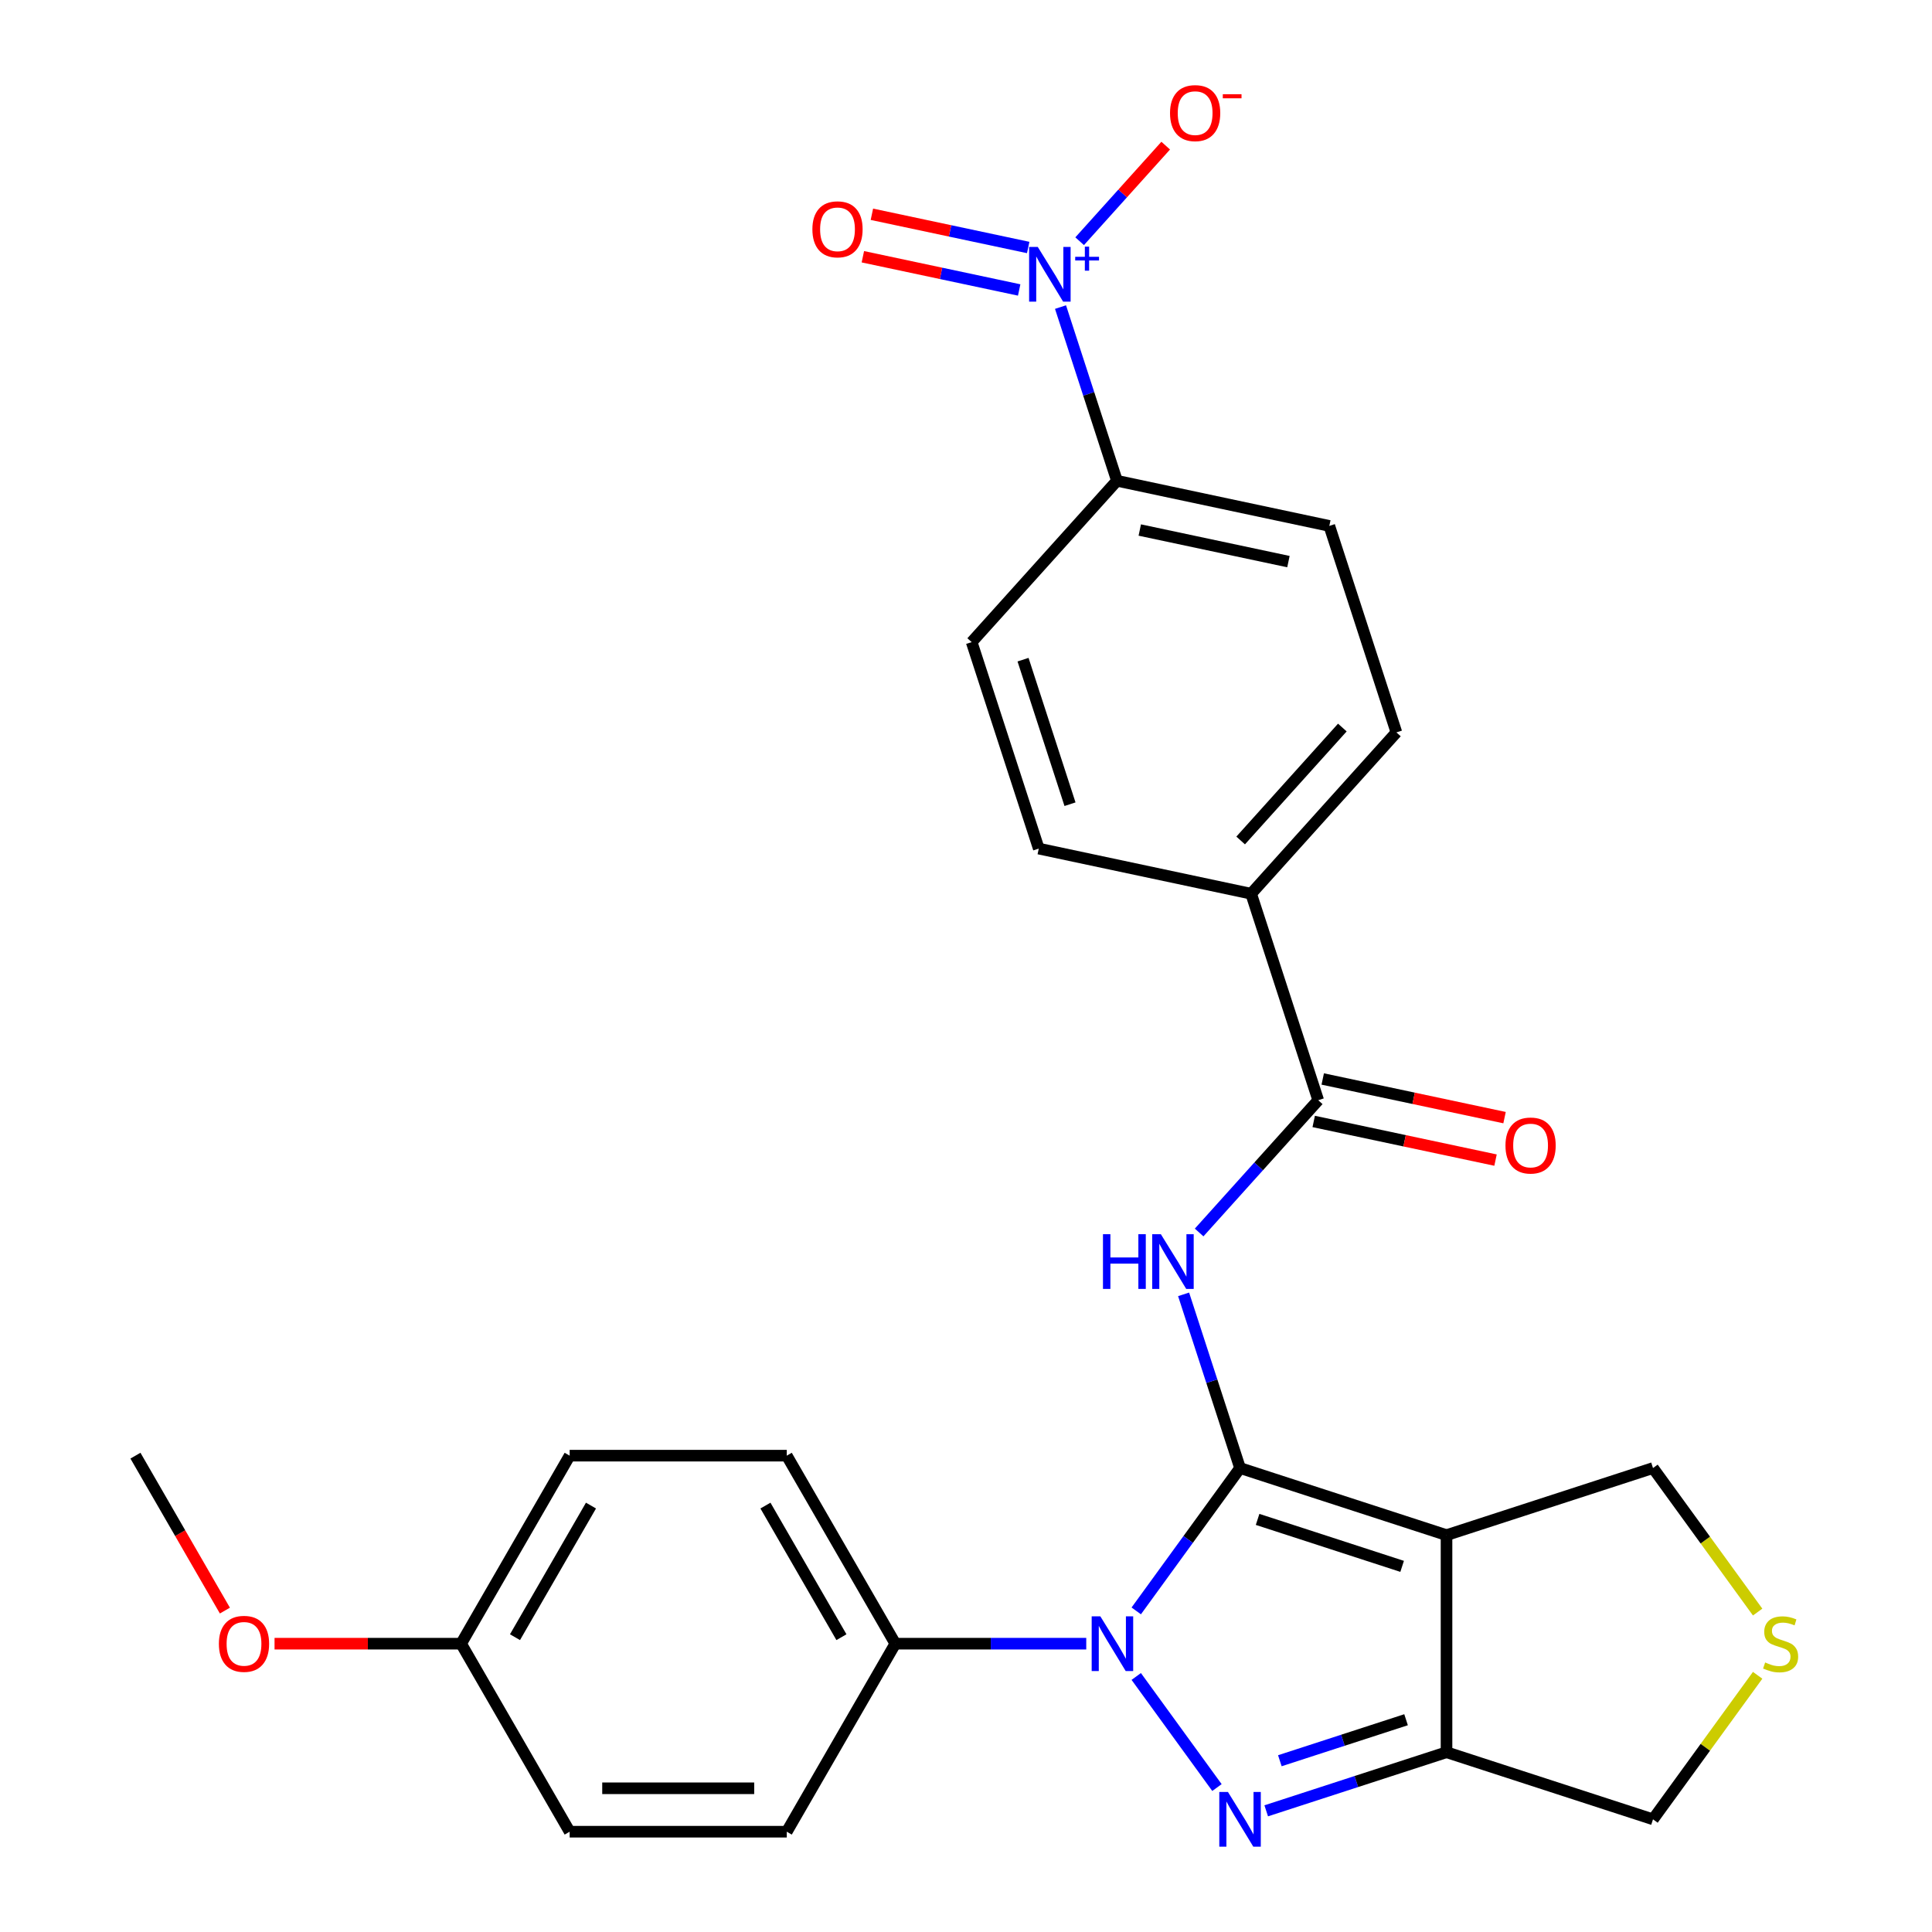 <?xml version='1.0' encoding='iso-8859-1'?>
<svg version='1.1' baseProfile='full'
              xmlns='http://www.w3.org/2000/svg'
                      xmlns:rdkit='http://www.rdkit.org/xml'
                      xmlns:xlink='http://www.w3.org/1999/xlink'
                  xml:space='preserve'
width='1000px' height='1000px' viewBox='0 0 1000 1000'>
<!-- END OF HEADER -->
<rect style='opacity:1.0;fill:#FFFFFF;stroke:none' width='1000' height='1000' x='0' y='0'> </rect>
<path class='bond-0' d='M 641.843,759.855 L 614.981,796.827' style='fill:none;fill-rule:evenodd;stroke:#000000;stroke-width:6px;stroke-linecap:butt;stroke-linejoin:miter;stroke-opacity:1' />
<path class='bond-0' d='M 614.981,796.827 L 588.12,833.799' style='fill:none;fill-rule:evenodd;stroke:#0000FF;stroke-width:6px;stroke-linecap:butt;stroke-linejoin:miter;stroke-opacity:1' />
<path class='bond-2' d='M 641.843,759.855 L 748.717,794.581' style='fill:none;fill-rule:evenodd;stroke:#000000;stroke-width:6px;stroke-linecap:butt;stroke-linejoin:miter;stroke-opacity:1' />
<path class='bond-2' d='M 650.929,786.439 L 725.74,810.747' style='fill:none;fill-rule:evenodd;stroke:#000000;stroke-width:6px;stroke-linecap:butt;stroke-linejoin:miter;stroke-opacity:1' />
<path class='bond-3' d='M 641.843,759.855 L 627.237,714.903' style='fill:none;fill-rule:evenodd;stroke:#000000;stroke-width:6px;stroke-linecap:butt;stroke-linejoin:miter;stroke-opacity:1' />
<path class='bond-3' d='M 627.237,714.903 L 612.631,669.951' style='fill:none;fill-rule:evenodd;stroke:#0000FF;stroke-width:6px;stroke-linecap:butt;stroke-linejoin:miter;stroke-opacity:1' />
<path class='bond-1' d='M 588.12,867.737 L 629.895,925.235' style='fill:none;fill-rule:evenodd;stroke:#0000FF;stroke-width:6px;stroke-linecap:butt;stroke-linejoin:miter;stroke-opacity:1' />
<path class='bond-7' d='M 562.242,850.768 L 512.829,850.768' style='fill:none;fill-rule:evenodd;stroke:#0000FF;stroke-width:6px;stroke-linecap:butt;stroke-linejoin:miter;stroke-opacity:1' />
<path class='bond-7' d='M 512.829,850.768 L 463.417,850.768' style='fill:none;fill-rule:evenodd;stroke:#000000;stroke-width:6px;stroke-linecap:butt;stroke-linejoin:miter;stroke-opacity:1' />
<path class='bond-27' d='M 655.392,937.278 L 702.054,922.116' style='fill:none;fill-rule:evenodd;stroke:#0000FF;stroke-width:6px;stroke-linecap:butt;stroke-linejoin:miter;stroke-opacity:1' />
<path class='bond-27' d='M 702.054,922.116 L 748.717,906.955' style='fill:none;fill-rule:evenodd;stroke:#000000;stroke-width:6px;stroke-linecap:butt;stroke-linejoin:miter;stroke-opacity:1' />
<path class='bond-27' d='M 662.446,911.355 L 695.109,900.742' style='fill:none;fill-rule:evenodd;stroke:#0000FF;stroke-width:6px;stroke-linecap:butt;stroke-linejoin:miter;stroke-opacity:1' />
<path class='bond-27' d='M 695.109,900.742 L 727.773,890.129' style='fill:none;fill-rule:evenodd;stroke:#000000;stroke-width:6px;stroke-linecap:butt;stroke-linejoin:miter;stroke-opacity:1' />
<path class='bond-4' d='M 748.717,794.581 L 748.717,906.955' style='fill:none;fill-rule:evenodd;stroke:#000000;stroke-width:6px;stroke-linecap:butt;stroke-linejoin:miter;stroke-opacity:1' />
<path class='bond-14' d='M 748.717,794.581 L 855.591,759.855' style='fill:none;fill-rule:evenodd;stroke:#000000;stroke-width:6px;stroke-linecap:butt;stroke-linejoin:miter;stroke-opacity:1' />
<path class='bond-6' d='M 620.667,637.933 L 651.488,603.702' style='fill:none;fill-rule:evenodd;stroke:#0000FF;stroke-width:6px;stroke-linecap:butt;stroke-linejoin:miter;stroke-opacity:1' />
<path class='bond-6' d='M 651.488,603.702 L 682.31,569.471' style='fill:none;fill-rule:evenodd;stroke:#000000;stroke-width:6px;stroke-linecap:butt;stroke-linejoin:miter;stroke-opacity:1' />
<path class='bond-19' d='M 748.717,906.955 L 855.591,941.68' style='fill:none;fill-rule:evenodd;stroke:#000000;stroke-width:6px;stroke-linecap:butt;stroke-linejoin:miter;stroke-opacity:1' />
<path class='bond-5' d='M 548.922,158.945 L 563.528,203.897' style='fill:none;fill-rule:evenodd;stroke:#0000FF;stroke-width:6px;stroke-linecap:butt;stroke-linejoin:miter;stroke-opacity:1' />
<path class='bond-5' d='M 563.528,203.897 L 578.134,248.849' style='fill:none;fill-rule:evenodd;stroke:#000000;stroke-width:6px;stroke-linecap:butt;stroke-linejoin:miter;stroke-opacity:1' />
<path class='bond-10' d='M 558.821,124.857 L 581.094,100.12' style='fill:none;fill-rule:evenodd;stroke:#0000FF;stroke-width:6px;stroke-linecap:butt;stroke-linejoin:miter;stroke-opacity:1' />
<path class='bond-10' d='M 581.094,100.12 L 603.368,75.383' style='fill:none;fill-rule:evenodd;stroke:#FF0000;stroke-width:6px;stroke-linecap:butt;stroke-linejoin:miter;stroke-opacity:1' />
<path class='bond-12' d='M 532.195,128.103 L 491.742,119.505' style='fill:none;fill-rule:evenodd;stroke:#0000FF;stroke-width:6px;stroke-linecap:butt;stroke-linejoin:miter;stroke-opacity:1' />
<path class='bond-12' d='M 491.742,119.505 L 451.289,110.906' style='fill:none;fill-rule:evenodd;stroke:#FF0000;stroke-width:6px;stroke-linecap:butt;stroke-linejoin:miter;stroke-opacity:1' />
<path class='bond-12' d='M 527.522,150.087 L 487.069,141.488' style='fill:none;fill-rule:evenodd;stroke:#0000FF;stroke-width:6px;stroke-linecap:butt;stroke-linejoin:miter;stroke-opacity:1' />
<path class='bond-12' d='M 487.069,141.488 L 446.616,132.89' style='fill:none;fill-rule:evenodd;stroke:#FF0000;stroke-width:6px;stroke-linecap:butt;stroke-linejoin:miter;stroke-opacity:1' />
<path class='bond-11' d='M 682.31,569.471 L 647.585,462.597' style='fill:none;fill-rule:evenodd;stroke:#000000;stroke-width:6px;stroke-linecap:butt;stroke-linejoin:miter;stroke-opacity:1' />
<path class='bond-13' d='M 679.974,580.463 L 727.028,590.465' style='fill:none;fill-rule:evenodd;stroke:#000000;stroke-width:6px;stroke-linecap:butt;stroke-linejoin:miter;stroke-opacity:1' />
<path class='bond-13' d='M 727.028,590.465 L 774.083,600.467' style='fill:none;fill-rule:evenodd;stroke:#FF0000;stroke-width:6px;stroke-linecap:butt;stroke-linejoin:miter;stroke-opacity:1' />
<path class='bond-13' d='M 684.646,558.479 L 731.701,568.481' style='fill:none;fill-rule:evenodd;stroke:#000000;stroke-width:6px;stroke-linecap:butt;stroke-linejoin:miter;stroke-opacity:1' />
<path class='bond-13' d='M 731.701,568.481 L 778.755,578.483' style='fill:none;fill-rule:evenodd;stroke:#FF0000;stroke-width:6px;stroke-linecap:butt;stroke-linejoin:miter;stroke-opacity:1' />
<path class='bond-20' d='M 463.417,850.768 L 407.23,753.449' style='fill:none;fill-rule:evenodd;stroke:#000000;stroke-width:6px;stroke-linecap:butt;stroke-linejoin:miter;stroke-opacity:1' />
<path class='bond-20' d='M 435.525,847.407 L 396.194,779.284' style='fill:none;fill-rule:evenodd;stroke:#000000;stroke-width:6px;stroke-linecap:butt;stroke-linejoin:miter;stroke-opacity:1' />
<path class='bond-21' d='M 463.417,850.768 L 407.23,948.087' style='fill:none;fill-rule:evenodd;stroke:#000000;stroke-width:6px;stroke-linecap:butt;stroke-linejoin:miter;stroke-opacity:1' />
<path class='bond-8' d='M 578.134,248.849 L 688.052,272.213' style='fill:none;fill-rule:evenodd;stroke:#000000;stroke-width:6px;stroke-linecap:butt;stroke-linejoin:miter;stroke-opacity:1' />
<path class='bond-8' d='M 589.949,274.337 L 666.891,290.692' style='fill:none;fill-rule:evenodd;stroke:#000000;stroke-width:6px;stroke-linecap:butt;stroke-linejoin:miter;stroke-opacity:1' />
<path class='bond-30' d='M 578.134,248.849 L 502.941,332.359' style='fill:none;fill-rule:evenodd;stroke:#000000;stroke-width:6px;stroke-linecap:butt;stroke-linejoin:miter;stroke-opacity:1' />
<path class='bond-9' d='M 909.753,834.404 L 882.672,797.13' style='fill:none;fill-rule:evenodd;stroke:#CCCC00;stroke-width:6px;stroke-linecap:butt;stroke-linejoin:miter;stroke-opacity:1' />
<path class='bond-9' d='M 882.672,797.13 L 855.591,759.855' style='fill:none;fill-rule:evenodd;stroke:#000000;stroke-width:6px;stroke-linecap:butt;stroke-linejoin:miter;stroke-opacity:1' />
<path class='bond-28' d='M 909.753,867.132 L 882.672,904.406' style='fill:none;fill-rule:evenodd;stroke:#CCCC00;stroke-width:6px;stroke-linecap:butt;stroke-linejoin:miter;stroke-opacity:1' />
<path class='bond-28' d='M 882.672,904.406 L 855.591,941.68' style='fill:none;fill-rule:evenodd;stroke:#000000;stroke-width:6px;stroke-linecap:butt;stroke-linejoin:miter;stroke-opacity:1' />
<path class='bond-17' d='M 647.585,462.597 L 537.666,439.233' style='fill:none;fill-rule:evenodd;stroke:#000000;stroke-width:6px;stroke-linecap:butt;stroke-linejoin:miter;stroke-opacity:1' />
<path class='bond-18' d='M 647.585,462.597 L 722.777,379.087' style='fill:none;fill-rule:evenodd;stroke:#000000;stroke-width:6px;stroke-linecap:butt;stroke-linejoin:miter;stroke-opacity:1' />
<path class='bond-18' d='M 642.161,435.032 L 694.796,376.575' style='fill:none;fill-rule:evenodd;stroke:#000000;stroke-width:6px;stroke-linecap:butt;stroke-linejoin:miter;stroke-opacity:1' />
<path class='bond-15' d='M 502.941,332.359 L 537.666,439.233' style='fill:none;fill-rule:evenodd;stroke:#000000;stroke-width:6px;stroke-linecap:butt;stroke-linejoin:miter;stroke-opacity:1' />
<path class='bond-15' d='M 529.524,341.445 L 553.832,416.257' style='fill:none;fill-rule:evenodd;stroke:#000000;stroke-width:6px;stroke-linecap:butt;stroke-linejoin:miter;stroke-opacity:1' />
<path class='bond-16' d='M 688.052,272.213 L 722.777,379.087' style='fill:none;fill-rule:evenodd;stroke:#000000;stroke-width:6px;stroke-linecap:butt;stroke-linejoin:miter;stroke-opacity:1' />
<path class='bond-24' d='M 407.23,753.449 L 294.856,753.449' style='fill:none;fill-rule:evenodd;stroke:#000000;stroke-width:6px;stroke-linecap:butt;stroke-linejoin:miter;stroke-opacity:1' />
<path class='bond-23' d='M 407.23,948.087 L 294.856,948.087' style='fill:none;fill-rule:evenodd;stroke:#000000;stroke-width:6px;stroke-linecap:butt;stroke-linejoin:miter;stroke-opacity:1' />
<path class='bond-23' d='M 390.374,925.612 L 311.712,925.612' style='fill:none;fill-rule:evenodd;stroke:#000000;stroke-width:6px;stroke-linecap:butt;stroke-linejoin:miter;stroke-opacity:1' />
<path class='bond-22' d='M 238.669,850.768 L 294.856,948.087' style='fill:none;fill-rule:evenodd;stroke:#000000;stroke-width:6px;stroke-linecap:butt;stroke-linejoin:miter;stroke-opacity:1' />
<path class='bond-25' d='M 238.669,850.768 L 190.387,850.768' style='fill:none;fill-rule:evenodd;stroke:#000000;stroke-width:6px;stroke-linecap:butt;stroke-linejoin:miter;stroke-opacity:1' />
<path class='bond-25' d='M 190.387,850.768 L 142.104,850.768' style='fill:none;fill-rule:evenodd;stroke:#FF0000;stroke-width:6px;stroke-linecap:butt;stroke-linejoin:miter;stroke-opacity:1' />
<path class='bond-29' d='M 238.669,850.768 L 294.856,753.449' style='fill:none;fill-rule:evenodd;stroke:#000000;stroke-width:6px;stroke-linecap:butt;stroke-linejoin:miter;stroke-opacity:1' />
<path class='bond-29' d='M 266.561,847.407 L 305.892,779.284' style='fill:none;fill-rule:evenodd;stroke:#000000;stroke-width:6px;stroke-linecap:butt;stroke-linejoin:miter;stroke-opacity:1' />
<path class='bond-26' d='M 116.405,833.639 L 93.257,793.544' style='fill:none;fill-rule:evenodd;stroke:#FF0000;stroke-width:6px;stroke-linecap:butt;stroke-linejoin:miter;stroke-opacity:1' />
<path class='bond-26' d='M 93.257,793.544 L 70.108,753.449' style='fill:none;fill-rule:evenodd;stroke:#000000;stroke-width:6px;stroke-linecap:butt;stroke-linejoin:miter;stroke-opacity:1' />
<path  class='atom-1' d='M 569.531 836.608
L 578.811 851.608
Q 579.731 853.088, 581.211 855.768
Q 582.691 858.448, 582.771 858.608
L 582.771 836.608
L 586.531 836.608
L 586.531 864.928
L 582.651 864.928
L 572.691 848.528
Q 571.531 846.608, 570.291 844.408
Q 569.091 842.208, 568.731 841.528
L 568.731 864.928
L 565.051 864.928
L 565.051 836.608
L 569.531 836.608
' fill='#0000FF'/>
<path  class='atom-2' d='M 635.583 927.52
L 644.863 942.52
Q 645.783 944, 647.263 946.68
Q 648.743 949.36, 648.823 949.52
L 648.823 927.52
L 652.583 927.52
L 652.583 955.84
L 648.703 955.84
L 638.743 939.44
Q 637.583 937.52, 636.343 935.32
Q 635.143 933.12, 634.783 932.44
L 634.783 955.84
L 631.103 955.84
L 631.103 927.52
L 635.583 927.52
' fill='#0000FF'/>
<path  class='atom-4' d='M 570.897 638.821
L 574.737 638.821
L 574.737 650.861
L 589.217 650.861
L 589.217 638.821
L 593.057 638.821
L 593.057 667.141
L 589.217 667.141
L 589.217 654.061
L 574.737 654.061
L 574.737 667.141
L 570.897 667.141
L 570.897 638.821
' fill='#0000FF'/>
<path  class='atom-4' d='M 600.857 638.821
L 610.137 653.821
Q 611.057 655.301, 612.537 657.981
Q 614.017 660.661, 614.097 660.821
L 614.097 638.821
L 617.857 638.821
L 617.857 667.141
L 613.977 667.141
L 604.017 650.741
Q 602.857 648.821, 601.617 646.621
Q 600.417 644.421, 600.057 643.741
L 600.057 667.141
L 596.377 667.141
L 596.377 638.821
L 600.857 638.821
' fill='#0000FF'/>
<path  class='atom-6' d='M 537.148 127.815
L 546.428 142.815
Q 547.348 144.295, 548.828 146.975
Q 550.308 149.655, 550.388 149.815
L 550.388 127.815
L 554.148 127.815
L 554.148 156.135
L 550.268 156.135
L 540.308 139.735
Q 539.148 137.815, 537.908 135.615
Q 536.708 133.415, 536.348 132.735
L 536.348 156.135
L 532.668 156.135
L 532.668 127.815
L 537.148 127.815
' fill='#0000FF'/>
<path  class='atom-6' d='M 556.524 132.92
L 561.514 132.92
L 561.514 127.666
L 563.731 127.666
L 563.731 132.92
L 568.853 132.92
L 568.853 134.821
L 563.731 134.821
L 563.731 140.101
L 561.514 140.101
L 561.514 134.821
L 556.524 134.821
L 556.524 132.92
' fill='#0000FF'/>
<path  class='atom-10' d='M 913.642 860.488
Q 913.962 860.608, 915.282 861.168
Q 916.602 861.728, 918.042 862.088
Q 919.522 862.408, 920.962 862.408
Q 923.642 862.408, 925.202 861.128
Q 926.762 859.808, 926.762 857.528
Q 926.762 855.968, 925.962 855.008
Q 925.202 854.048, 924.002 853.528
Q 922.802 853.008, 920.802 852.408
Q 918.282 851.648, 916.762 850.928
Q 915.282 850.208, 914.202 848.688
Q 913.162 847.168, 913.162 844.608
Q 913.162 841.048, 915.562 838.848
Q 918.002 836.648, 922.802 836.648
Q 926.082 836.648, 929.802 838.208
L 928.882 841.288
Q 925.482 839.888, 922.922 839.888
Q 920.162 839.888, 918.642 841.048
Q 917.122 842.168, 917.162 844.128
Q 917.162 845.648, 917.922 846.568
Q 918.722 847.488, 919.842 848.008
Q 921.002 848.528, 922.922 849.128
Q 925.482 849.928, 927.002 850.728
Q 928.522 851.528, 929.602 853.168
Q 930.722 854.768, 930.722 857.528
Q 930.722 861.448, 928.082 863.568
Q 925.482 865.648, 921.122 865.648
Q 918.602 865.648, 916.682 865.088
Q 914.802 864.568, 912.562 863.648
L 913.642 860.488
' fill='#CCCC00'/>
<path  class='atom-11' d='M 605.601 58.545
Q 605.601 51.745, 608.961 47.945
Q 612.321 44.145, 618.601 44.145
Q 624.881 44.145, 628.241 47.945
Q 631.601 51.745, 631.601 58.545
Q 631.601 65.425, 628.201 69.345
Q 624.801 73.225, 618.601 73.225
Q 612.361 73.225, 608.961 69.345
Q 605.601 65.465, 605.601 58.545
M 618.601 70.025
Q 622.921 70.025, 625.241 67.145
Q 627.601 64.225, 627.601 58.545
Q 627.601 52.985, 625.241 50.185
Q 622.921 47.345, 618.601 47.345
Q 614.281 47.345, 611.921 50.145
Q 609.601 52.945, 609.601 58.545
Q 609.601 64.265, 611.921 67.145
Q 614.281 70.025, 618.601 70.025
' fill='#FF0000'/>
<path  class='atom-11' d='M 632.921 48.767
L 642.61 48.767
L 642.61 50.879
L 632.921 50.879
L 632.921 48.767
' fill='#FF0000'/>
<path  class='atom-13' d='M 420.49 118.691
Q 420.49 111.891, 423.85 108.091
Q 427.21 104.291, 433.49 104.291
Q 439.77 104.291, 443.13 108.091
Q 446.49 111.891, 446.49 118.691
Q 446.49 125.571, 443.09 129.491
Q 439.69 133.371, 433.49 133.371
Q 427.25 133.371, 423.85 129.491
Q 420.49 125.611, 420.49 118.691
M 433.49 130.171
Q 437.81 130.171, 440.13 127.291
Q 442.49 124.371, 442.49 118.691
Q 442.49 113.131, 440.13 110.331
Q 437.81 107.491, 433.49 107.491
Q 429.17 107.491, 426.81 110.291
Q 424.49 113.091, 424.49 118.691
Q 424.49 124.411, 426.81 127.291
Q 429.17 130.171, 433.49 130.171
' fill='#FF0000'/>
<path  class='atom-14' d='M 779.228 592.915
Q 779.228 586.115, 782.588 582.315
Q 785.948 578.515, 792.228 578.515
Q 798.508 578.515, 801.868 582.315
Q 805.228 586.115, 805.228 592.915
Q 805.228 599.795, 801.828 603.715
Q 798.428 607.595, 792.228 607.595
Q 785.988 607.595, 782.588 603.715
Q 779.228 599.835, 779.228 592.915
M 792.228 604.395
Q 796.548 604.395, 798.868 601.515
Q 801.228 598.595, 801.228 592.915
Q 801.228 587.355, 798.868 584.555
Q 796.548 581.715, 792.228 581.715
Q 787.908 581.715, 785.548 584.515
Q 783.228 587.315, 783.228 592.915
Q 783.228 598.635, 785.548 601.515
Q 787.908 604.395, 792.228 604.395
' fill='#FF0000'/>
<path  class='atom-26' d='M 113.295 850.848
Q 113.295 844.048, 116.655 840.248
Q 120.015 836.448, 126.295 836.448
Q 132.575 836.448, 135.935 840.248
Q 139.295 844.048, 139.295 850.848
Q 139.295 857.728, 135.895 861.648
Q 132.495 865.528, 126.295 865.528
Q 120.055 865.528, 116.655 861.648
Q 113.295 857.768, 113.295 850.848
M 126.295 862.328
Q 130.615 862.328, 132.935 859.448
Q 135.295 856.528, 135.295 850.848
Q 135.295 845.288, 132.935 842.488
Q 130.615 839.648, 126.295 839.648
Q 121.975 839.648, 119.615 842.448
Q 117.295 845.248, 117.295 850.848
Q 117.295 856.568, 119.615 859.448
Q 121.975 862.328, 126.295 862.328
' fill='#FF0000'/>
</svg>
